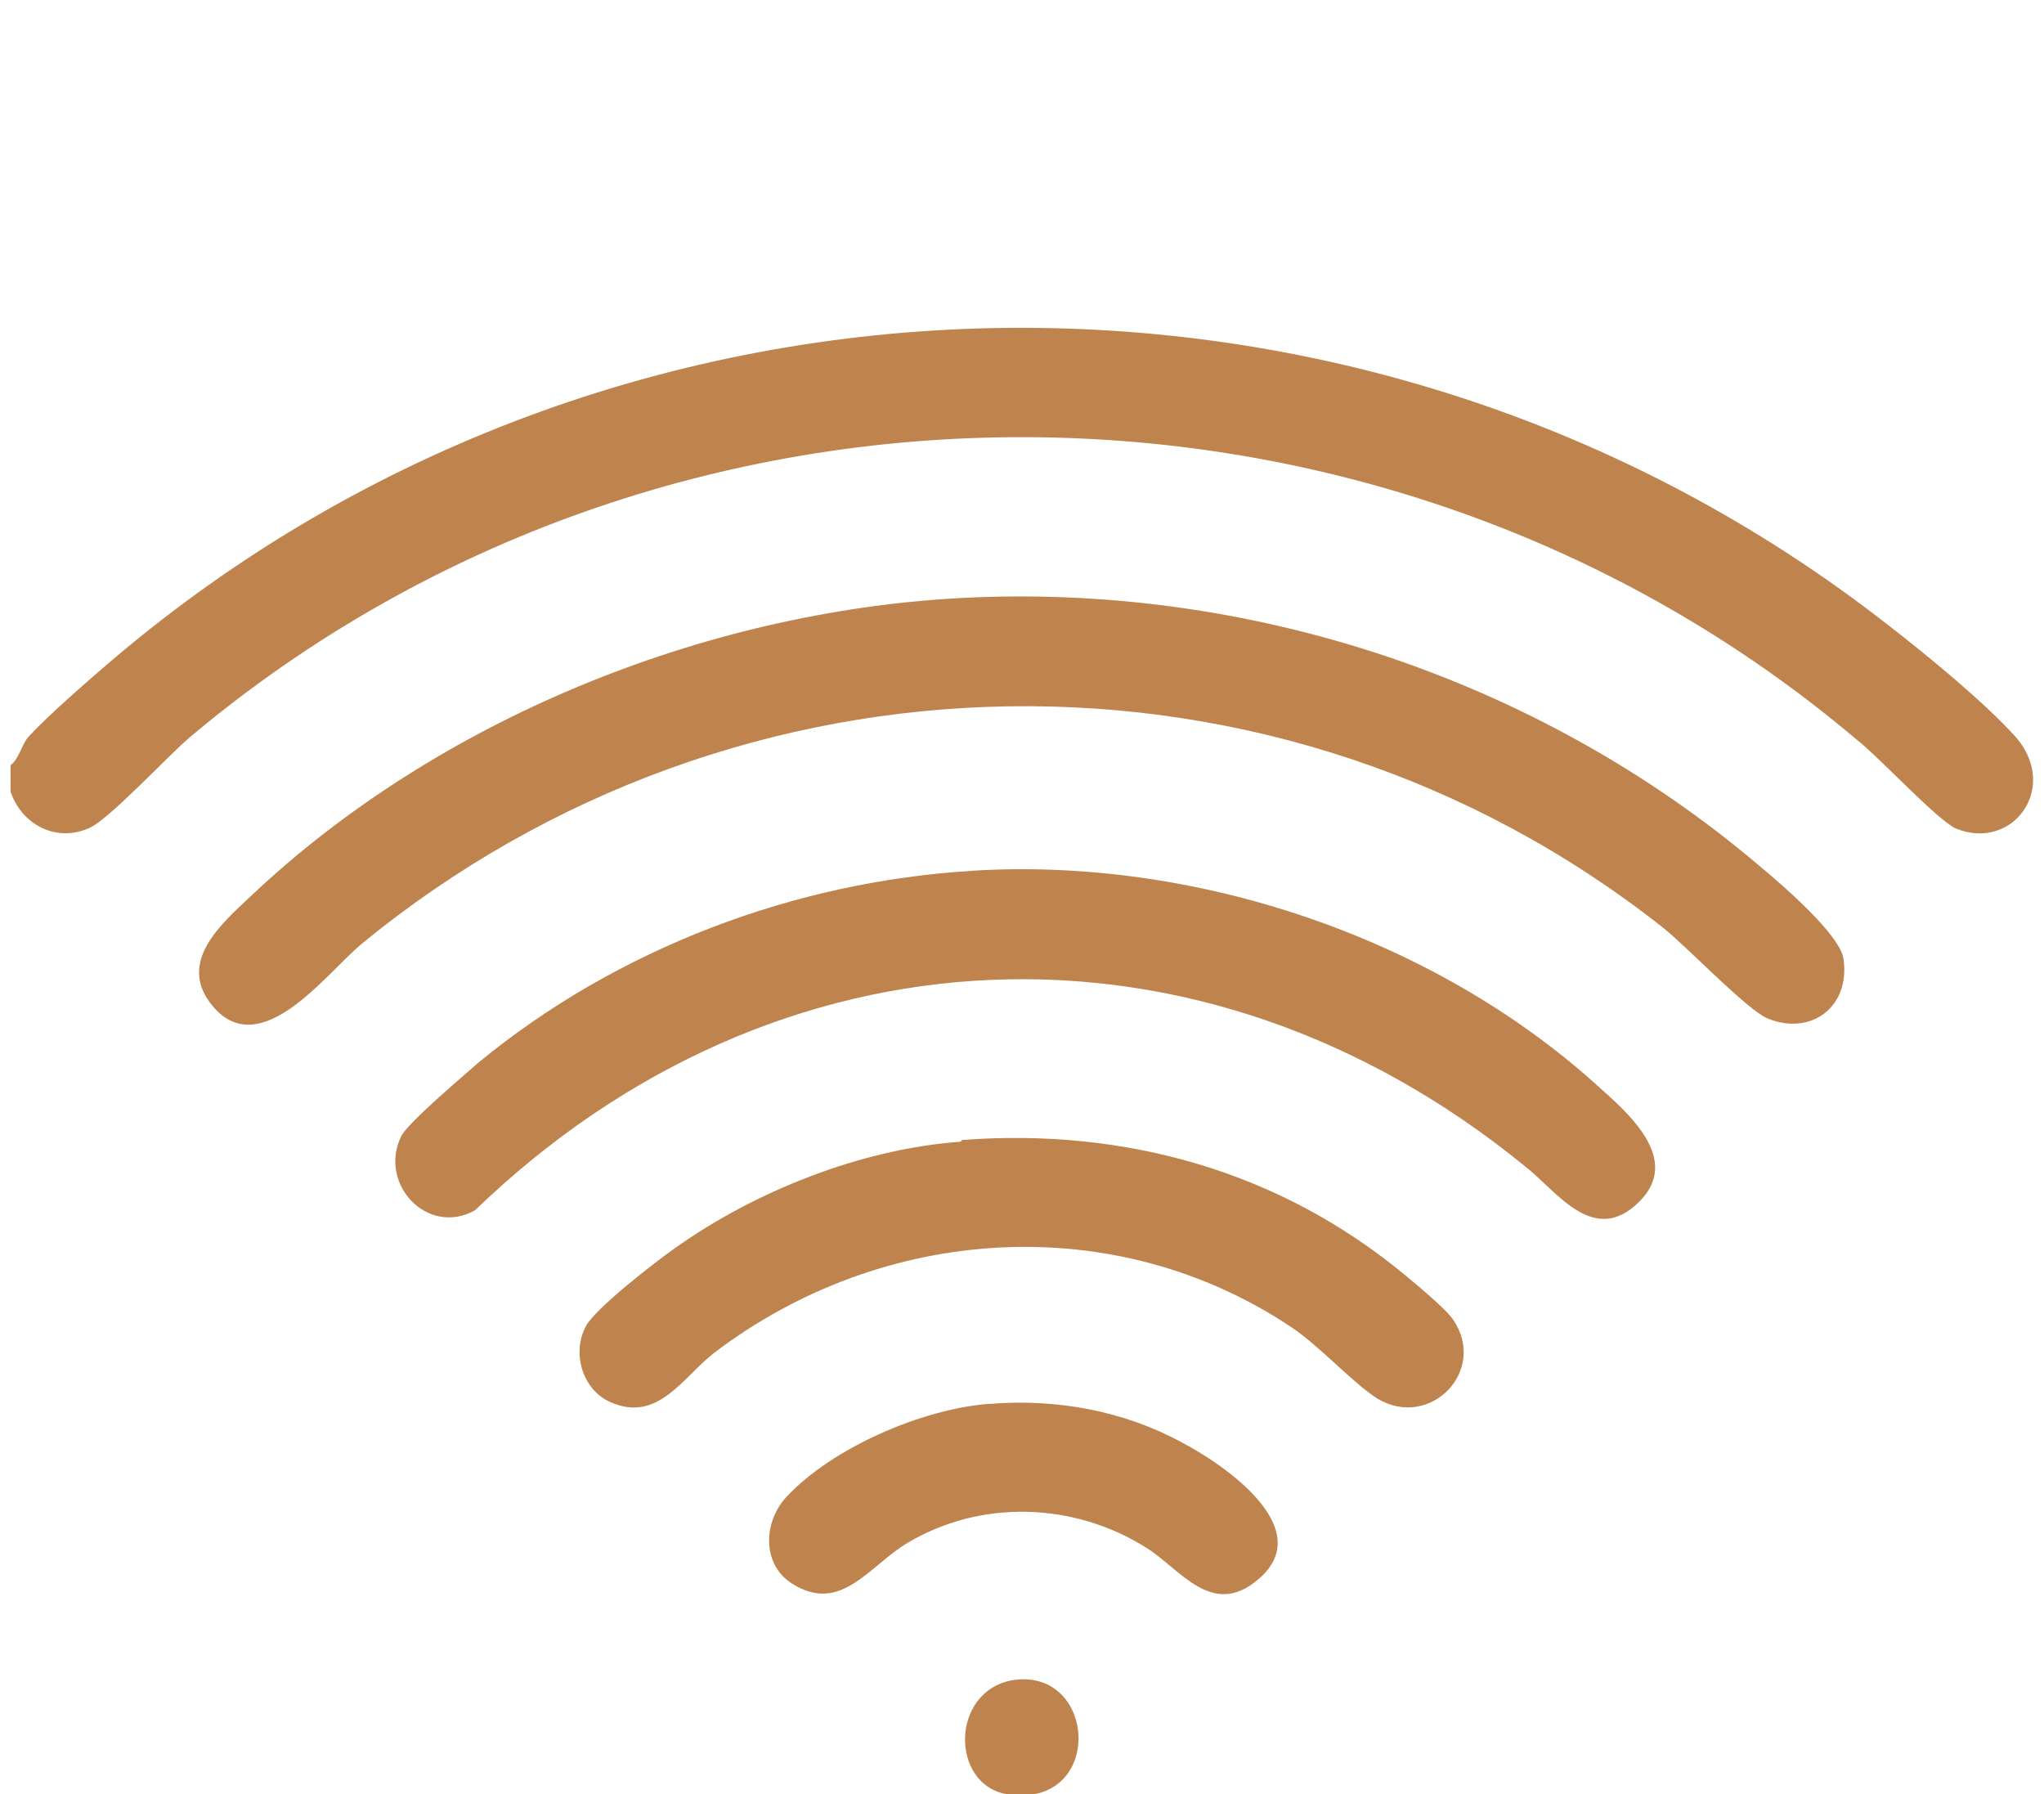 <?xml version="1.0" encoding="UTF-8"?>
<svg xmlns="http://www.w3.org/2000/svg" xmlns:xlink="http://www.w3.org/1999/xlink" id="Layer_1" version="1.1" viewBox="0 0 116.2 102">
  <defs>
    <style>
      .st0 {
        fill: none;
      }

      .st1 {
        clip-path: url(#clippath-11);
      }

      .st2 {
        clip-path: url(#clippath-10);
      }

      .st3 {
        clip-path: url(#clippath-13);
      }

      .st4 {
        clip-path: url(#clippath-14);
      }

      .st5 {
        clip-path: url(#clippath-12);
      }

      .st6 {
        clip-path: url(#clippath-1);
      }

      .st7 {
        clip-path: url(#clippath-3);
      }

      .st8 {
        clip-path: url(#clippath-4);
      }

      .st9 {
        clip-path: url(#clippath-2);
      }

      .st10 {
        clip-path: url(#clippath-7);
      }

      .st11 {
        clip-path: url(#clippath-6);
      }

      .st12 {
        clip-path: url(#clippath-9);
      }

      .st13 {
        clip-path: url(#clippath-8);
      }

      .st14 {
        clip-path: url(#clippath-5);
      }

      .st15 {
        fill: #fff;
      }

      .st16 {
        fill: #bf834e;
      }

      .st17 {
        clip-path: url(#clippath);
      }
    </style>
    <clipPath id="clippath">
      <rect class="st0" x="-1877.3" y="-987.7" width="1366" height="3117.8"></rect>
    </clipPath>
    <clipPath id="clippath-1">
      <rect class="st0" x="-1877.3" y="-960.5" width="1366" height="801.2"></rect>
    </clipPath>
    <clipPath id="clippath-2">
      <rect class="st0" x="-3334.9" y="-2908.8" width="4239.8" height="2993.9"></rect>
    </clipPath>
    <clipPath id="clippath-3">
      <rect class="st0" x="-1877.3" y="-987.7" width="1366" height="3117.8"></rect>
    </clipPath>
    <clipPath id="clippath-4">
      <rect class="st0" x="-433.1" y="-979.6" width="1390.5" height="807.5"></rect>
    </clipPath>
    <clipPath id="clippath-5">
      <rect class="st0" x="-435.6" y="-982.2" width="1393" height="808.9"></rect>
    </clipPath>
    <clipPath id="clippath-6">
      <rect class="st0" x="-665.1" y="-1063" width="2808" height="1986.1"></rect>
    </clipPath>
    <clipPath id="clippath-7">
      <rect class="st0" x="-665.1" y="-1063" width="2808.3" height="1986.1"></rect>
    </clipPath>
    <clipPath id="clippath-8">
      <rect class="st0" x="-1877.3" y="-987.7" width="1366" height="3117.8"></rect>
    </clipPath>
    <clipPath id="clippath-9">
      <rect class="st0" x="-433.1" y="-979.6" width="1390.5" height="807.5"></rect>
    </clipPath>
    <clipPath id="clippath-10">
      <rect class="st0" x="-435.6" y="-982.2" width="1393" height="808.9"></rect>
    </clipPath>
    <clipPath id="clippath-11">
      <rect class="st0" x="-665.1" y="-1063" width="2808" height="1986.1"></rect>
    </clipPath>
    <clipPath id="clippath-12">
      <rect class="st0" x="-665.1" y="-1063" width="2808.3" height="1986.1"></rect>
    </clipPath>
    <clipPath id="clippath-13">
      <rect class="st0" x="-665.1" y="-1063" width="2809.1" height="1986.1"></rect>
    </clipPath>
    <clipPath id="clippath-14">
      <rect class="st0" x="-665.1" y="-1063" width="2809.1" height="1986.1"></rect>
    </clipPath>
  </defs>
  <g class="st17">
    <g class="st6">
      <g class="st9">
        <image width="1248" height="882" transform="translate(-3334.9 -2908.8) scale(3.4)"></image>
      </g>
    </g>
    <g class="st7">
      <g class="st8">
        <g class="st14">
          <g class="st11">
            <g class="st10">
              <rect class="st15" x="-665.1" y="-1063" width="2809.1" height="1986.1"></rect>
              <rect class="st15" x="-665.1" y="-1063" width="2809.1" height="1986.1"></rect>
            </g>
          </g>
        </g>
      </g>
    </g>
    <g class="st13">
      <g class="st12">
        <g class="st2">
          <g class="st1">
            <g class="st5">
              <g class="st3">
                <g class="st4">
                  <image width="1250" height="884" transform="translate(-665.1 -1063) scale(2.2)"></image>
                </g>
              </g>
            </g>
          </g>
        </g>
      </g>
    </g>
  </g>
  <g>
    <path class="st16" d="M.6,45.1v-1.6c.5-.4.6-1.1,1-1.6,1.2-1.3,3.4-3.2,4.8-4.4,28.7-24.4,71.2-25.2,100.9-2,2.2,1.7,5.5,4.4,7.3,6.4,2.5,2.9-.2,6.5-3.4,5.2-1.1-.5-4.4-4.1-5.7-5.1-27-22.8-67.6-22.9-94.7-.1-1.3,1.1-4.7,4.8-5.8,5.2-1.9.8-3.8-.3-4.4-2.1"></path>
    <path class="st16" d="M54.5,34c16.5-.9,33,4.6,45.5,15.2,1.2,1,4.6,3.9,4.8,5.3.4,2.7-1.8,4.4-4.3,3.4-1.2-.5-4.6-4.1-6-5.2-21.8-17.2-52.6-16.6-74,1-2,1.7-5.7,6.7-8.4,3.5-2.1-2.5.5-4.7,2.2-6.3,10.6-10,25.7-16.1,40.2-16.9"></path>
    <path class="st16" d="M55.2,49.5c12.6-.8,26.2,3.7,35.6,12.2,1.8,1.6,4.8,4.2,2.4,6.6-2.6,2.6-4.7-.6-6.5-2-18.5-15.1-42.6-14-59.7,2.5-2.7,1.5-5.5-1.5-4.2-4.2.4-.8,3.5-3.4,4.4-4.2,7.9-6.5,18-10.3,28.1-10.9"></path>
    <path class="st16" d="M54.7,64.8c9.3-.7,18.1,1.8,25.2,7.7.6.5,2.3,1.9,2.7,2.5,2,2.9-1.3,6.3-4.3,4.5-1.4-.9-3.2-2.9-4.8-4-10.1-6.8-23.3-5.9-32.9,1.4-1.8,1.4-3.2,4-5.9,2.8-1.6-.7-2.2-2.8-1.4-4.3.5-1,4-3.7,5-4.4,4.6-3.3,10.7-5.7,16.3-6.1"></path>
    <path class="st16" d="M56.3,79.8c3.8-.3,7.6.4,10.9,2.2,2.3,1.2,7.8,4.9,4.3,7.8-2.6,2.2-4.4-.6-6.3-1.8-4.1-2.6-9.4-2.8-13.6-.3-2.2,1.3-3.8,4.1-6.6,2.3-1.7-1.1-1.6-3.5-.3-4.9,2.6-2.8,7.7-5,11.5-5.3"></path>
    <path class="st16" d="M57.6,95.5c4.8-.7,5.2,7.3-.3,6.5-3.3-.5-3.3-5.9.3-6.5"></path>
  </g>
</svg>

